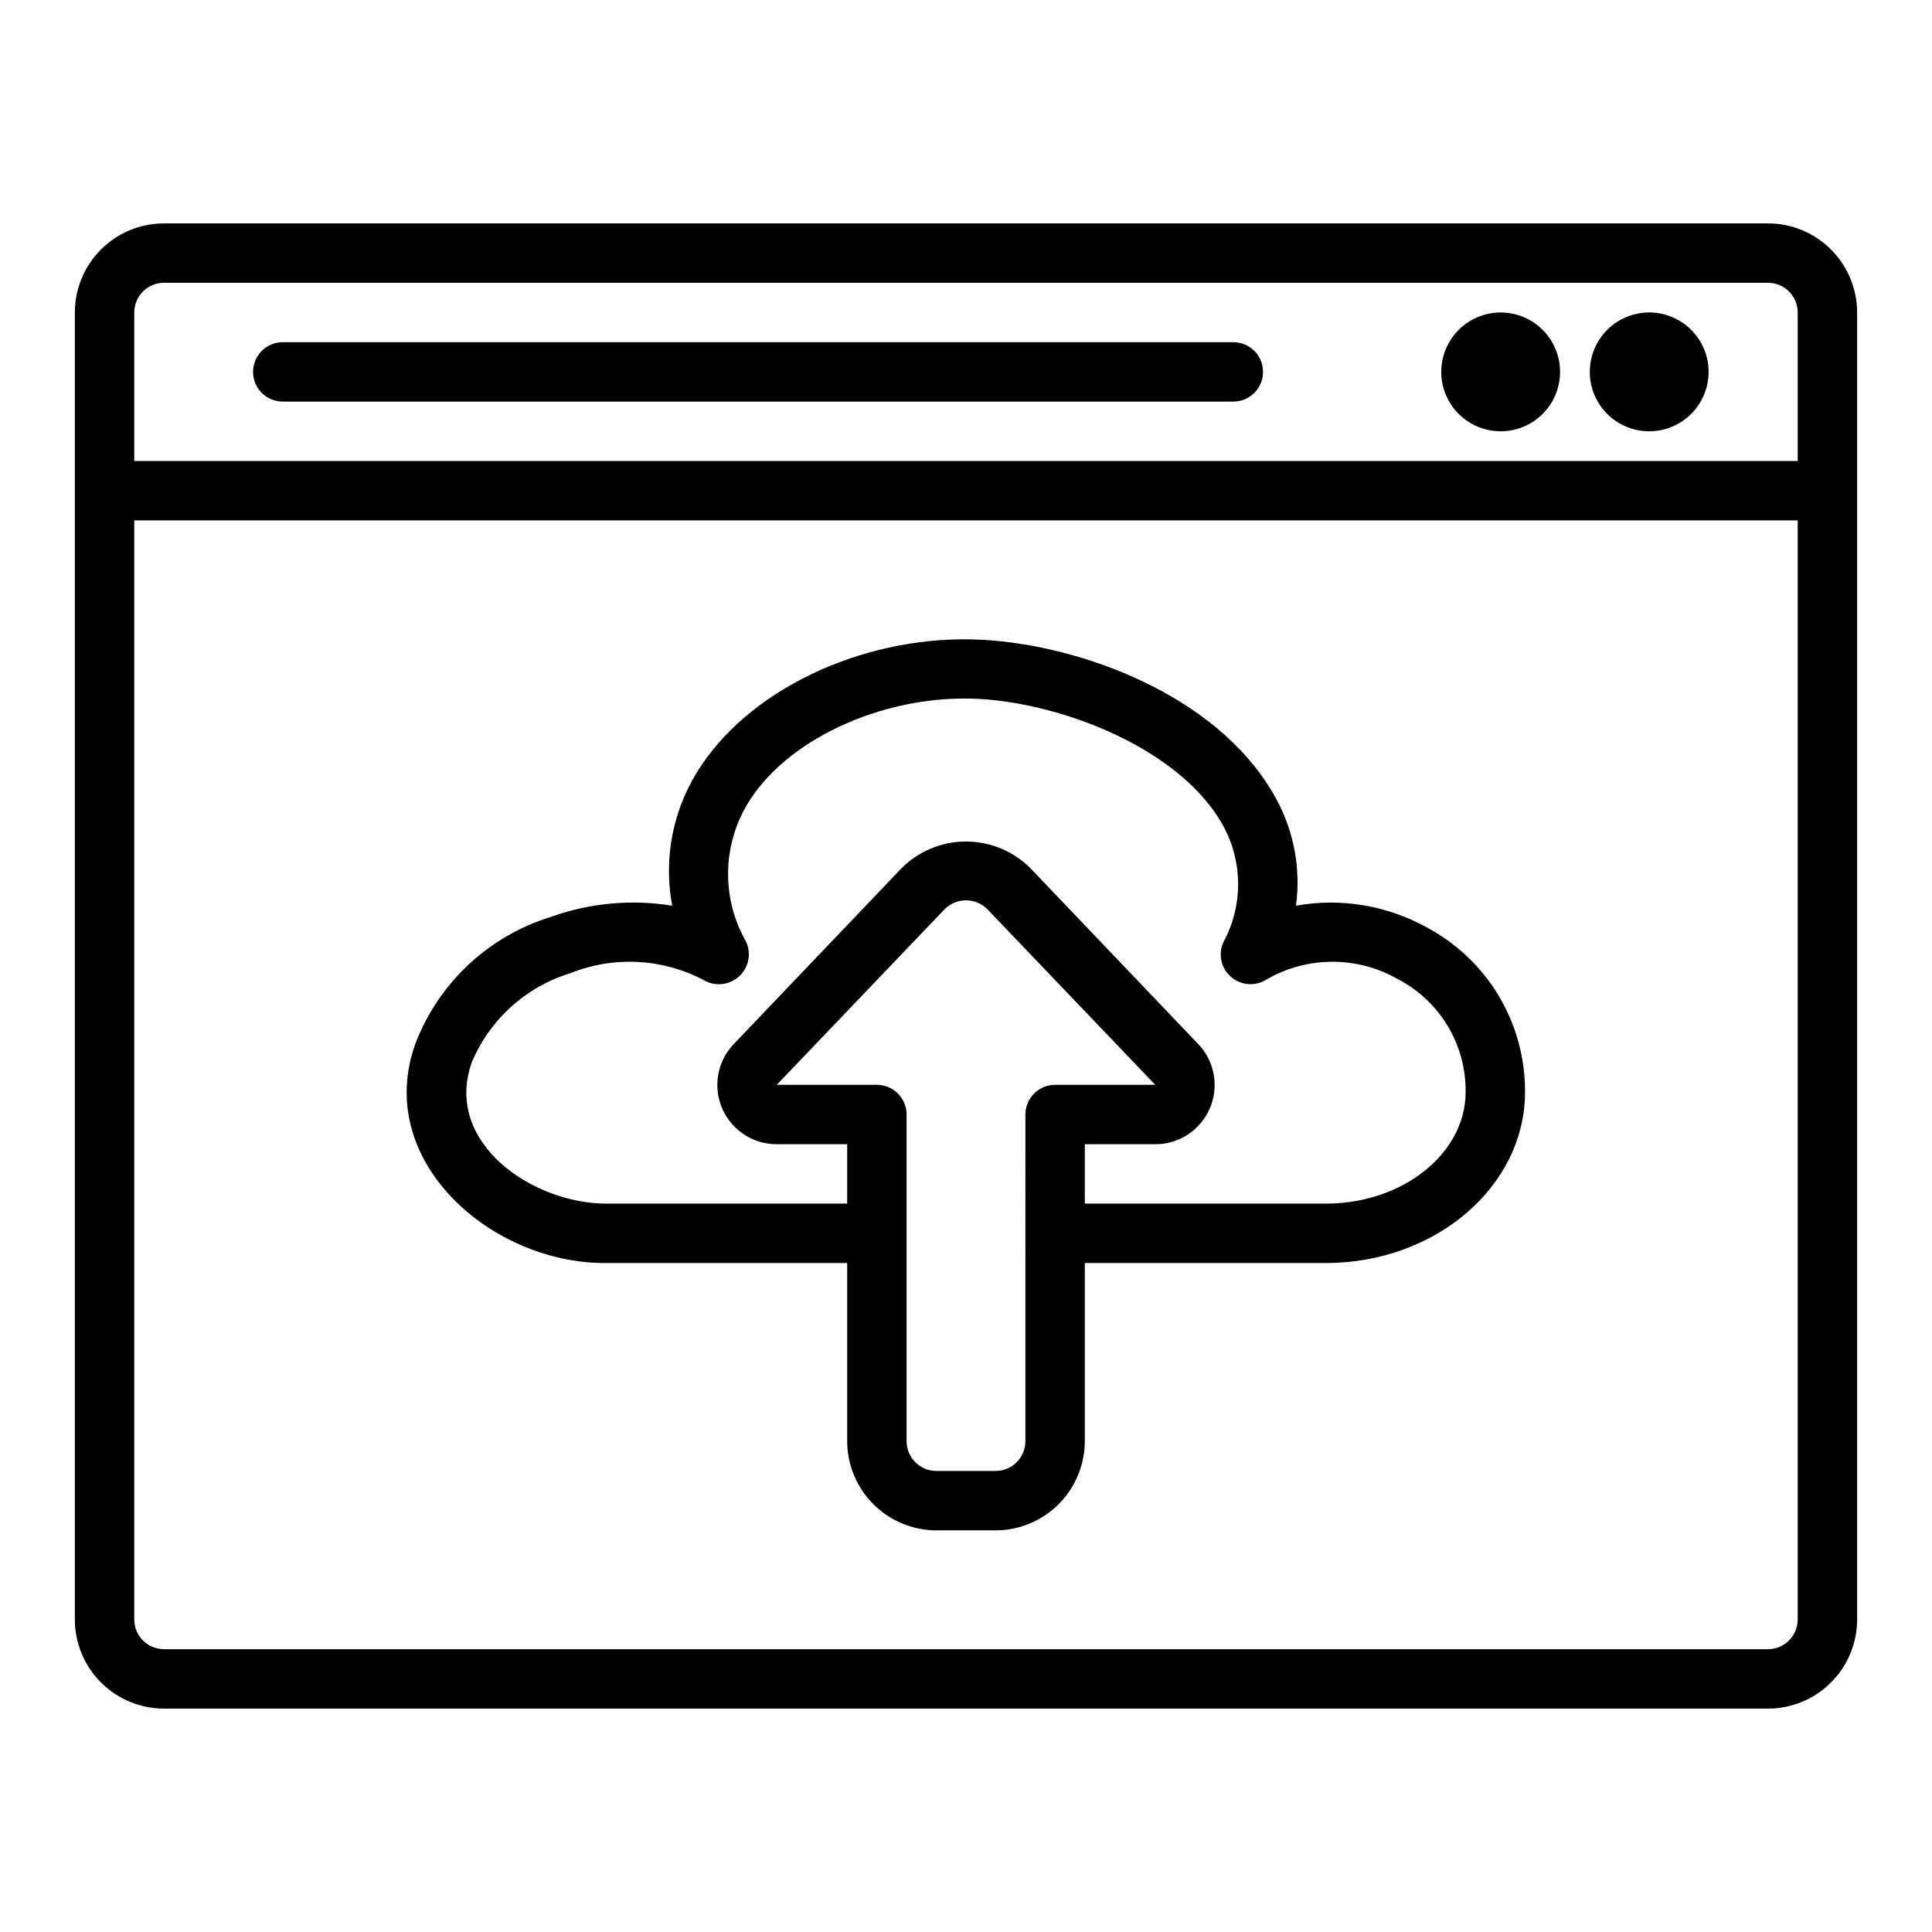 <?xml version="1.0" encoding="UTF-8"?>
<!-- Uploaded to: ICON Repo, www.svgrepo.com, Generator: ICON Repo Mixer Tools -->
<svg fill="#000000" width="800px" height="800px" version="1.1" viewBox="144 144 512 512" xmlns="http://www.w3.org/2000/svg">
 <path d="m612.54 203.2h-425.09c-6.262 0.004-12.262 2.496-16.691 6.922-4.426 4.43-6.918 10.43-6.926 16.691v346.37c0.008 6.262 2.5 12.262 6.926 16.691 4.43 4.426 10.43 6.918 16.691 6.926h425.09c6.262-0.008 12.266-2.5 16.691-6.926 4.426-4.43 6.918-10.43 6.926-16.691v-346.37c-0.008-6.262-2.5-12.262-6.926-16.691-4.426-4.426-10.43-6.918-16.691-6.922zm-425.09 15.742h425.09c4.348 0.004 7.867 3.527 7.871 7.871v39.359l-440.83 0.004v-39.363c0.004-4.344 3.527-7.867 7.871-7.871zm425.09 362.11h-425.09c-4.344-0.004-7.867-3.527-7.871-7.871v-291.27h440.83v291.27c-0.004 4.344-3.523 7.867-7.871 7.871zm-15.742-338.5c0 4.176-1.66 8.18-4.613 11.133s-6.957 4.609-11.133 4.609c-4.176 0-8.18-1.656-11.133-4.609s-4.609-6.957-4.609-11.133c0-4.176 1.656-8.18 4.609-11.133s6.957-4.613 11.133-4.613c4.176 0 8.18 1.66 11.133 4.613s4.613 6.957 4.613 11.133zm-39.359 0h-0.004c0 4.176-1.656 8.18-4.609 11.133s-6.957 4.609-11.133 4.609c-4.176 0-8.18-1.656-11.133-4.609s-4.613-6.957-4.613-11.133c0-4.176 1.66-8.18 4.613-11.133s6.957-4.613 11.133-4.613c4.176 0 8.18 1.66 11.133 4.613s4.609 6.957 4.609 11.133zm-86.594 7.871h-251.91c-4.348 0-7.871-3.523-7.871-7.871s3.523-7.871 7.871-7.871h251.91c4.348 0 7.871 3.523 7.871 7.871s-3.523 7.871-7.871 7.871zm51.246 139.34c-10.539-5.844-22.773-7.875-34.637-5.746 1.406-10.477-0.816-21.117-6.297-30.152-15.113-25.586-50.301-38.809-76.672-40.305-29.758-1.652-60.379 11.965-74.625 33.297l-0.004 0.004c-7.375 10.879-10.148 24.238-7.715 37.156-10.812-1.754-21.895-0.723-32.195 2.988-16.438 5.074-29.637 17.406-35.82 33.457-11.336 31.25 20.309 58.566 50.617 58.254h63.766v47.23c0.016 6.258 2.512 12.254 6.938 16.68 4.422 4.426 10.418 6.918 16.676 6.938h15.746c6.258-0.02 12.254-2.512 16.68-6.938 4.422-4.426 6.918-10.422 6.938-16.68v-47.23h63.844c29.125 0 52.82-20.309 52.82-45.344h-0.004c0.047-8.953-2.359-17.75-6.949-25.434-4.594-7.688-11.199-13.973-19.105-18.176zm-106.35 136.18c-0.012 4.344-3.527 7.859-7.871 7.875h-15.746c-4.34-0.016-7.859-3.531-7.871-7.875v-86.59c-0.012-4.344-3.527-7.859-7.871-7.871h-26.527l44.477-46.523c1.496-1.512 3.539-2.363 5.668-2.363s4.168 0.852 5.668 2.363l44.477 46.523h-26.531c-4.34 0.012-7.859 3.527-7.871 7.871zm79.586-62.977-63.84 0.004v-15.746h18.656c4.137 0.016 8.113-1.605 11.062-4.512 2.949-2.902 4.633-6.852 4.684-10.992 0.051-4.137-1.535-8.129-4.41-11.102l-44.398-46.523v-0.004c-4.527-4.535-10.676-7.082-17.082-7.082-6.41 0-12.555 2.547-17.082 7.082l-44.398 46.523v0.004c-2.879 2.973-4.465 6.965-4.414 11.102 0.051 4.141 1.734 8.09 4.684 10.992 2.949 2.906 6.926 4.527 11.066 4.512h18.656v15.742l-63.766 0.004c-19.758 0-43.219-16.215-35.738-37.391v-0.004c4.769-11.41 14.379-20.098 26.215-23.695 11.43-4.57 24.285-3.91 35.188 1.812 2.977 1.793 6.777 1.441 9.375-0.867 2.602-2.309 3.394-6.043 1.961-9.211-3.344-5.828-5-12.473-4.777-19.188 0.223-6.719 2.312-13.238 6.035-18.832 11.02-16.609 36.449-27.711 60.613-26.371 22.434 1.34 52.508 13.145 64 32.668h0.004c5.758 9.73 5.996 21.77 0.629 31.723-1.473 3.168-0.688 6.926 1.934 9.234 2.617 2.309 6.445 2.621 9.402 0.766 5.301-3.094 11.328-4.727 17.465-4.742 6.137-0.012 12.168 1.594 17.484 4.66 5.441 2.844 9.992 7.133 13.145 12.398 3.152 5.266 4.789 11.301 4.727 17.438 0 16.297-16.609 29.602-37.078 29.602z"/>
</svg>